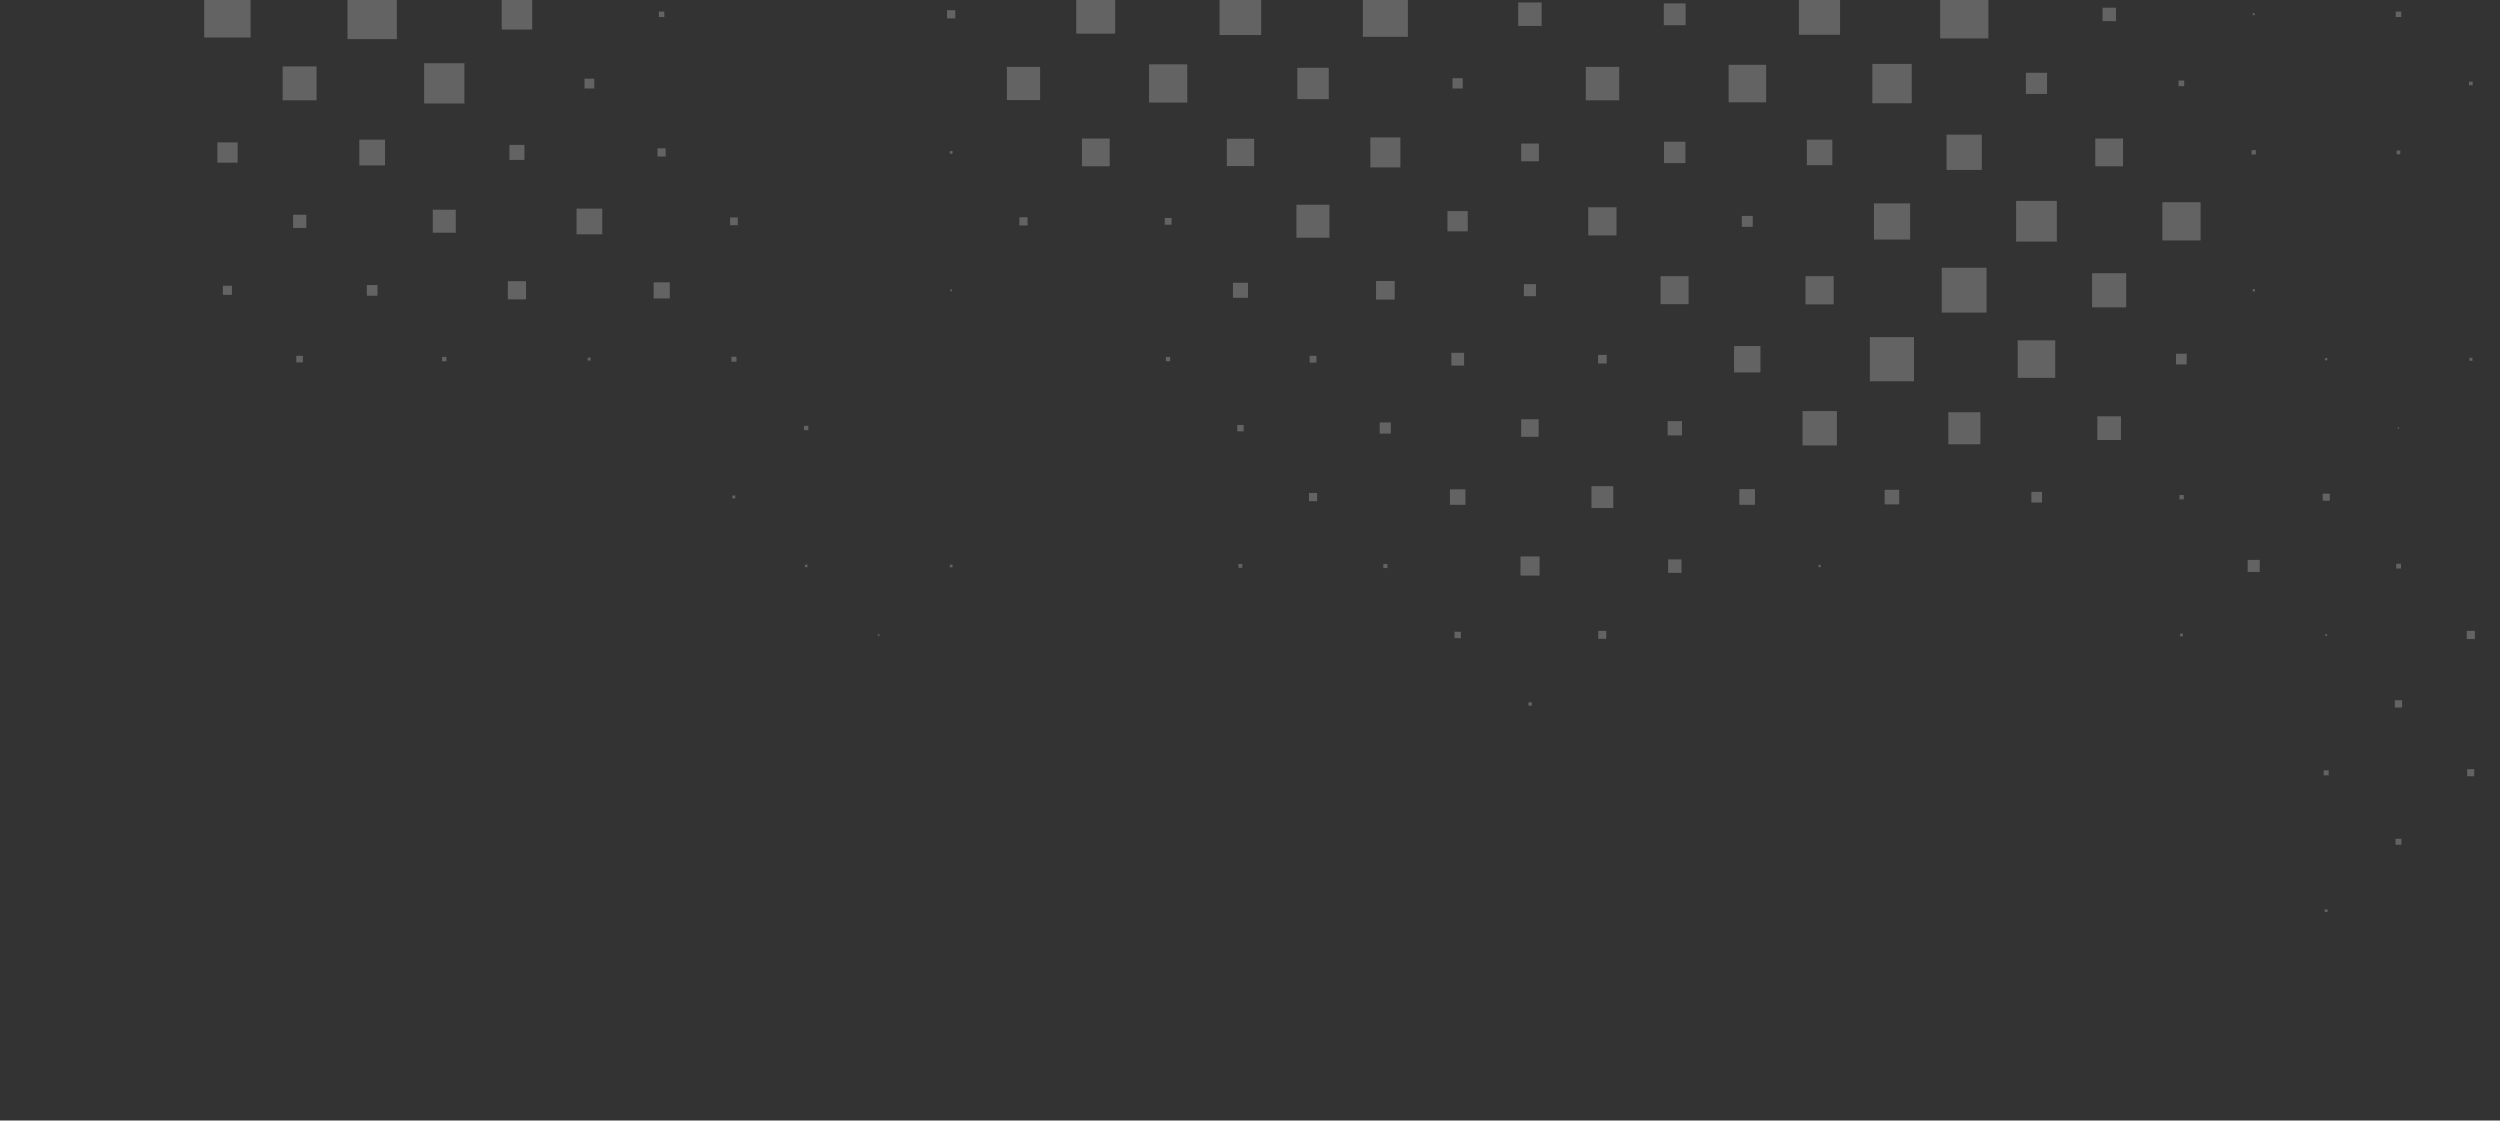 <?xml version="1.0" encoding="utf-8"?>
<svg xmlns="http://www.w3.org/2000/svg" fill="none" height="100%" overflow="visible" preserveAspectRatio="none" style="display: block;" viewBox="0 0 502 225" width="100%">
<rect x="0" y="0" width="502" height="225" fill="#333333" stroke="none"/>
<g clip-path="url(#clip0_0_154)" id="Layer_1">
<g id="Group" opacity="0.5">
<path d="M65.299 -16.087H55.068V-5.853H65.299V-16.087Z" fill="#F2F2F2" fill-opacity="0.5" id="Vector"/>
<path d="M95.17 -16.954H83.249V-5.03H95.17V-16.954Z" fill="#F2F2F2" fill-opacity="0.5" id="Vector_2"/>
<path d="M120.927 -13.573H115.721V-8.366H120.927V-13.573Z" fill="#F2F2F2" fill-opacity="0.5" id="Vector_3"/>
<path d="M149.475 -13.117H145.226V-8.867H149.475V-13.117Z" fill="#F2F2F2" fill-opacity="0.5" id="Vector_4"/>
<path d="M176.744 -11.29H176.104V-10.65H176.744V-11.29Z" fill="#F2F2F2" fill-opacity="0.5" id="Vector_5"/>
<path d="M207.619 -13.07H203.416V-8.867H207.619V-13.07Z" fill="#F2F2F2" fill-opacity="0.5" id="Vector_6"/>
<path d="M240.411 -16.817H228.719V-5.122H240.411V-16.817Z" fill="#F2F2F2" fill-opacity="0.5" id="Vector_7"/>
<path d="M269.735 -17H257.631V-4.893H269.735V-17Z" fill="#F2F2F2" fill-opacity="0.5" id="Vector_8"/>
<path d="M297.824 -16.04H287.639V-5.853H297.824V-16.04Z" fill="#F2F2F2" fill-opacity="0.5" id="Vector_9"/>
<path d="M323.217 -12.433H320.294V-9.509H323.217V-12.433Z" fill="#F2F2F2" fill-opacity="0.5" id="Vector_10"/>
<path d="M353.865 -13.94H347.882V-7.956H353.865V-13.94Z" fill="#F2F2F2" fill-opacity="0.5" id="Vector_11"/>
<path d="M385.472 -16.59H374.281V-5.396H385.472V-16.59Z" fill="#F2F2F2" fill-opacity="0.5" id="Vector_12"/>
<path d="M411.962 -13.94H405.979V-7.956H411.962V-13.94Z" fill="#F2F2F2" fill-opacity="0.5" id="Vector_13"/>
<path d="M439.091 -12.02H436.991V-9.919H439.091V-12.02Z" fill="#F2F2F2" fill-opacity="0.5" id="Vector_14"/>
<path d="M467.409 -11.243H466.816V-10.65H467.409V-11.243Z" fill="#F2F2F2" fill-opacity="0.5" id="Vector_15"/>
<path d="M496.868 -11.746H495.362V-10.239H496.868V-11.746Z" fill="#F2F2F2" fill-opacity="0.5" id="Vector_16"/>
<path d="M527.606 -13.346H522.857V-8.596H527.606V-13.346Z" fill="#F2F2F2" fill-opacity="0.5" id="Vector_17"/>
<path d="M50.318 -1.786H41V7.534H50.318V-1.786Z" fill="#F2F2F2" fill-opacity="0.5" id="Vector_18"/>
<path d="M79.686 -2.062H69.775V7.852H79.686V-2.062Z" fill="#F2F2F2" fill-opacity="0.5" id="Vector_19"/>
<path d="M106.86 -0.189H100.74V5.932H106.86V-0.189Z" fill="#F2F2F2" fill-opacity="0.5" id="Vector_20"/>
<path d="M133.398 2.325H132.302V3.421H133.398V2.325Z" fill="#F2F2F2" fill-opacity="0.5" id="Vector_21"/>
<path d="M191.815 2.051H190.172V3.695H191.815V2.051Z" fill="#F2F2F2" fill-opacity="0.5" id="Vector_22"/>
<path d="M223.923 -1.056H216.114V6.755H223.923V-1.056Z" fill="#F2F2F2" fill-opacity="0.5" id="Vector_23"/>
<path d="M253.245 -1.329H244.887V7.031H253.245V-1.329Z" fill="#F2F2F2" fill-opacity="0.5" id="Vector_24"/>
<path d="M282.704 -1.649H273.661V7.395H282.704V-1.649Z" fill="#F2F2F2" fill-opacity="0.5" id="Vector_25"/>
<path d="M309.562 0.498H304.856V5.204H309.562V0.498Z" fill="#F2F2F2" fill-opacity="0.5" id="Vector_26"/>
<path d="M338.474 0.681H334.088V5.067H338.474V0.681Z" fill="#F2F2F2" fill-opacity="0.5" id="Vector_27"/>
<path d="M369.485 -1.285H361.22V6.982H369.485V-1.285Z" fill="#F2F2F2" fill-opacity="0.5" id="Vector_28"/>
<path d="M399.264 -1.969H389.582V7.715H399.264V-1.969Z" fill="#F2F2F2" fill-opacity="0.5" id="Vector_29"/>
<path d="M424.889 1.548H422.193V4.244H424.889V1.548Z" fill="#F2F2F2" fill-opacity="0.5" id="Vector_30"/>
<path d="M452.749 2.644H452.338V3.056H452.749V2.644Z" fill="#F2F2F2" fill-opacity="0.5" id="Vector_31"/>
<path d="M482.163 2.325H481.067V3.421H482.163V2.325Z" fill="#F2F2F2" fill-opacity="0.5" id="Vector_32"/>
<path d="M513.038 0.542H508.379V5.202H513.038V0.542Z" fill="#F2F2F2" fill-opacity="0.5" id="Vector_33"/>
<path d="M543 -0.372H536.514V6.115H543V-0.372Z" fill="#F2F2F2" fill-opacity="0.5" id="Vector_34"/>
<path d="M63.563 13.335H56.757V20.142H63.563V13.335Z" fill="#F2F2F2" fill-opacity="0.5" id="Vector_35"/>
<path d="M93.251 12.695H85.166V20.782H93.251V12.695Z" fill="#F2F2F2" fill-opacity="0.5" id="Vector_36"/>
<path d="M119.33 15.802H117.367V17.766H119.33V15.802Z" fill="#F2F2F2" fill-opacity="0.5" id="Vector_37"/>
<path d="M208.852 13.426H202.183V20.096H208.852V13.426Z" fill="#F2F2F2" fill-opacity="0.5" id="Vector_38"/>
<path d="M238.401 12.922H230.729V20.596H238.401V12.922Z" fill="#F2F2F2" fill-opacity="0.5" id="Vector_39"/>
<path d="M266.81 13.609H260.507V19.913H266.81V13.609Z" fill="#F2F2F2" fill-opacity="0.5" id="Vector_40"/>
<path d="M293.714 15.709H291.658V17.766H293.714V15.709Z" fill="#F2F2F2" fill-opacity="0.5" id="Vector_41"/>
<path d="M325.139 13.426H318.423V20.142H325.139V13.426Z" fill="#F2F2F2" fill-opacity="0.5" id="Vector_42"/>
<path d="M354.641 13.015H347.106V20.553H354.641V13.015Z" fill="#F2F2F2" fill-opacity="0.5" id="Vector_43"/>
<path d="M383.873 12.832H375.971V20.736H383.873V12.832Z" fill="#F2F2F2" fill-opacity="0.5" id="Vector_44"/>
<path d="M411.051 14.613H406.802V18.862H411.051V14.613Z" fill="#F2F2F2" fill-opacity="0.5" id="Vector_45"/>
<path d="M438.59 16.166H437.448V17.309H438.59V16.166Z" fill="#F2F2F2" fill-opacity="0.5" id="Vector_46"/>
<path d="M496.504 16.395H495.774V17.126H496.504V16.395Z" fill="#F2F2F2" fill-opacity="0.5" id="Vector_47"/>
<path d="M528.613 13.379H521.853V20.14H528.613V13.379Z" fill="#F2F2F2" fill-opacity="0.5" id="Vector_48"/>
<path d="M47.715 28.593H43.649V32.66H47.715V28.593Z" fill="#F2F2F2" fill-opacity="0.5" id="Vector_49"/>
<path d="M77.311 28.046H72.148V33.209H77.311V28.046Z" fill="#F2F2F2" fill-opacity="0.5" id="Vector_50"/>
<path d="M105.307 29.096H102.293V32.11H105.307V29.096Z" fill="#F2F2F2" fill-opacity="0.5" id="Vector_51"/>
<path d="M133.671 29.78H132.028V31.424H133.671V29.78Z" fill="#F2F2F2" fill-opacity="0.5" id="Vector_52"/>
<path d="M191.265 30.33H190.719V30.877H191.265V30.33Z" fill="#F2F2F2" fill-opacity="0.5" id="Vector_53"/>
<path d="M222.827 27.817H217.254V33.39H222.827V27.817Z" fill="#F2F2F2" fill-opacity="0.5" id="Vector_54"/>
<path d="M251.831 27.863H246.349V33.346H251.831V27.863Z" fill="#F2F2F2" fill-opacity="0.5" id="Vector_55"/>
<path d="M281.197 27.587H275.168V33.617H281.197V27.587Z" fill="#F2F2F2" fill-opacity="0.5" id="Vector_56"/>
<path d="M309.012 28.823H305.45V32.386H309.012V28.823Z" fill="#F2F2F2" fill-opacity="0.5" id="Vector_57"/>
<path d="M338.427 28.456H334.135V32.75H338.427V28.456Z" fill="#F2F2F2" fill-opacity="0.5" id="Vector_58"/>
<path d="M367.932 28.046H362.817V33.163H367.932V28.046Z" fill="#F2F2F2" fill-opacity="0.5" id="Vector_59"/>
<path d="M397.941 27.04H390.862V34.12H397.941V27.04Z" fill="#F2F2F2" fill-opacity="0.5" id="Vector_60"/>
<path d="M426.303 27.817H420.731V33.39H426.303V27.817Z" fill="#F2F2F2" fill-opacity="0.5" id="Vector_61"/>
<path d="M452.976 30.147H452.109V31.014H452.976V30.147Z" fill="#F2F2F2" fill-opacity="0.5" id="Vector_62"/>
<path d="M481.98 30.237H481.25V30.967H481.98V30.237Z" fill="#F2F2F2" fill-opacity="0.5" id="Vector_63"/>
<path d="M511.942 29.416H509.522V31.837H511.942V29.416Z" fill="#F2F2F2" fill-opacity="0.5" id="Vector_64"/>
<path d="M542.497 27.816H536.971V33.344H542.497V27.816Z" fill="#F2F2F2" fill-opacity="0.5" id="Vector_65"/>
<path d="M61.507 43.121H58.857V45.771H61.507V43.121Z" fill="#F2F2F2" fill-opacity="0.5" id="Vector_66"/>
<path d="M91.515 42.114H86.902V46.728H91.515V42.114Z" fill="#F2F2F2" fill-opacity="0.5" id="Vector_67"/>
<path d="M120.93 41.887H115.768V47.051H120.93V41.887Z" fill="#F2F2F2" fill-opacity="0.5" id="Vector_68"/>
<path d="M148.152 43.668H146.599V45.221H148.152V43.668Z" fill="#F2F2F2" fill-opacity="0.5" id="Vector_69"/>
<path d="M206.339 43.624H204.696V45.268H206.339V43.624Z" fill="#F2F2F2" fill-opacity="0.5" id="Vector_70"/>
<path d="M235.251 43.761H233.881V45.131H235.251V43.761Z" fill="#F2F2F2" fill-opacity="0.5" id="Vector_71"/>
<path d="M266.949 41.111H260.326V47.734H266.949V41.111Z" fill="#F2F2F2" fill-opacity="0.5" id="Vector_72"/>
<path d="M294.718 42.39H290.652V46.457H294.718V42.39Z" fill="#F2F2F2" fill-opacity="0.5" id="Vector_73"/>
<path d="M324.587 41.614H318.924V47.278H324.587V41.614Z" fill="#F2F2F2" fill-opacity="0.5" id="Vector_74"/>
<path d="M351.948 43.35H349.755V45.544H351.948V43.35Z" fill="#F2F2F2" fill-opacity="0.5" id="Vector_75"/>
<path d="M383.553 40.837H376.291V48.101H383.553V40.837Z" fill="#F2F2F2" fill-opacity="0.5" id="Vector_76"/>
<path d="M413.012 40.334H404.836V48.511H413.012V40.334Z" fill="#F2F2F2" fill-opacity="0.5" id="Vector_77"/>
<path d="M441.877 40.607H434.205V48.282H441.877V40.607Z" fill="#F2F2F2" fill-opacity="0.5" id="Vector_78"/>
<path d="M527.062 42.664H523.453V46.274H527.062V42.664Z" fill="#F2F2F2" fill-opacity="0.5" id="Vector_79"/>
<path d="M46.572 57.375H44.746V59.202H46.572V57.375Z" fill="#F2F2F2" fill-opacity="0.5" id="Vector_80"/>
<path d="M75.804 57.238H73.658V59.385H75.804V57.238Z" fill="#F2F2F2" fill-opacity="0.5" id="Vector_81"/>
<path d="M105.627 56.462H101.974V60.115H105.627V56.462Z" fill="#F2F2F2" fill-opacity="0.5" id="Vector_82"/>
<path d="M134.494 56.689H131.252V59.932H134.494V56.689Z" fill="#F2F2F2" fill-opacity="0.5" id="Vector_83"/>
<path d="M191.176 58.105H190.809V58.472H191.176V58.105Z" fill="#F2F2F2" fill-opacity="0.5" id="Vector_84"/>
<path d="M250.596 56.781H247.582V59.795H250.596V56.781Z" fill="#F2F2F2" fill-opacity="0.5" id="Vector_85"/>
<path d="M280.057 56.415H276.311V60.162H280.057V56.415Z" fill="#F2F2F2" fill-opacity="0.5" id="Vector_86"/>
<path d="M308.419 57.055H305.999V59.475H308.419V57.055Z" fill="#F2F2F2" fill-opacity="0.5" id="Vector_87"/>
<path d="M339.067 55.455H333.448V61.075H339.067V55.455Z" fill="#F2F2F2" fill-opacity="0.5" id="Vector_88"/>
<path d="M368.206 55.455H362.543V61.119H368.206V55.455Z" fill="#F2F2F2" fill-opacity="0.5" id="Vector_89"/>
<path d="M398.9 53.765H389.902V62.765H398.9V53.765Z" fill="#F2F2F2" fill-opacity="0.5" id="Vector_90"/>
<path d="M426.943 54.862H420.091V61.715H426.943V54.862Z" fill="#F2F2F2" fill-opacity="0.5" id="Vector_91"/>
<path d="M452.796 58.059H452.338V58.516H452.796V58.059Z" fill="#F2F2F2" fill-opacity="0.5" id="Vector_92"/>
<path d="M511.395 57.558H509.979V58.975H511.395V57.558Z" fill="#F2F2F2" fill-opacity="0.5" id="Vector_93"/>
<path d="M540.123 57.968H539.437V58.655H540.123V57.968Z" fill="#F2F2F2" fill-opacity="0.5" id="Vector_94"/>
<path d="M60.821 71.446H59.497V72.77H60.821V71.446Z" fill="#F2F2F2" fill-opacity="0.5" id="Vector_95"/>
<path d="M89.642 71.673H88.775V72.54H89.642V71.673Z" fill="#F2F2F2" fill-opacity="0.5" id="Vector_96"/>
<path d="M118.6 71.81H118.007V72.403H118.6V71.81Z" fill="#F2F2F2" fill-opacity="0.5" id="Vector_97"/>
<path d="M147.876 71.629H146.872V72.633H147.876V71.629Z" fill="#F2F2F2" fill-opacity="0.5" id="Vector_98"/>
<path d="M234.975 71.673H234.108V72.54H234.975V71.673Z" fill="#F2F2F2" fill-opacity="0.5" id="Vector_99"/>
<path d="M264.343 71.446H262.973V72.816H264.343V71.446Z" fill="#F2F2F2" fill-opacity="0.5" id="Vector_100"/>
<path d="M293.985 70.852H291.429V73.41H293.985V70.852Z" fill="#F2F2F2" fill-opacity="0.5" id="Vector_101"/>
<path d="M322.626 71.263H320.89V72.999H322.626V71.263Z" fill="#F2F2F2" fill-opacity="0.5" id="Vector_102"/>
<path d="M353.501 69.48H348.202V74.78H353.501V69.48Z" fill="#F2F2F2" fill-opacity="0.5" id="Vector_103"/>
<path d="M384.33 67.699H375.468V76.563H384.33V67.699Z" fill="#F2F2F2" fill-opacity="0.5" id="Vector_104"/>
<path d="M412.692 68.339H405.156V75.876H412.692V68.339Z" fill="#F2F2F2" fill-opacity="0.5" id="Vector_105"/>
<path d="M439.091 71.033H436.945V73.18H439.091V71.033Z" fill="#F2F2F2" fill-opacity="0.5" id="Vector_106"/>
<path d="M467.32 71.903H466.862V72.36H467.32V71.903Z" fill="#F2F2F2" fill-opacity="0.5" id="Vector_107"/>
<path d="M496.458 71.856H495.865V72.45H496.458V71.856Z" fill="#F2F2F2" fill-opacity="0.5" id="Vector_108"/>
<path d="M162.307 85.517H161.44V86.384H162.307V85.517Z" fill="#F2F2F2" fill-opacity="0.5" id="Vector_109"/>
<path d="M249.729 85.334H248.449V86.613H249.729V85.334Z" fill="#F2F2F2" fill-opacity="0.5" id="Vector_110"/>
<path d="M279.28 84.831H277.041V87.07H279.28V84.831Z" fill="#F2F2F2" fill-opacity="0.5" id="Vector_111"/>
<path d="M308.966 84.19H305.45V87.707H308.966V84.19Z" fill="#F2F2F2" fill-opacity="0.5" id="Vector_112"/>
<path d="M337.741 84.557H334.865V87.434H337.741V84.557Z" fill="#F2F2F2" fill-opacity="0.5" id="Vector_113"/>
<path d="M368.846 82.547H361.95V89.444H368.846V82.547Z" fill="#F2F2F2" fill-opacity="0.5" id="Vector_114"/>
<path d="M397.665 82.774H391.225V89.215H397.665V82.774Z" fill="#F2F2F2" fill-opacity="0.5" id="Vector_115"/>
<path d="M425.893 83.597H421.143V88.347H425.893V83.597Z" fill="#F2F2F2" fill-opacity="0.5" id="Vector_116"/>
<path d="M481.751 85.837H481.477V86.111H481.751V85.837Z" fill="#F2F2F2" fill-opacity="0.5" id="Vector_117"/>
<path d="M510.892 85.79H510.526V86.157H510.892V85.79Z" fill="#F2F2F2" fill-opacity="0.5" id="Vector_118"/>
<path d="M539.985 85.744H539.528V86.201H539.985V85.744Z" fill="#F2F2F2" fill-opacity="0.5" id="Vector_119"/>
<path d="M147.649 99.495H147.055V100.088H147.649V99.495Z" fill="#F2F2F2" fill-opacity="0.5" id="Vector_120"/>
<path d="M264.48 98.992H262.837V100.635H264.48V98.992Z" fill="#F2F2F2" fill-opacity="0.5" id="Vector_121"/>
<path d="M294.261 98.261H291.155V101.368H294.261V98.261Z" fill="#F2F2F2" fill-opacity="0.5" id="Vector_122"/>
<path d="M323.949 97.621H319.564V102.008H323.949V97.621Z" fill="#F2F2F2" fill-opacity="0.5" id="Vector_123"/>
<path d="M352.405 98.215H349.252V101.368H352.405V98.215Z" fill="#F2F2F2" fill-opacity="0.5" id="Vector_124"/>
<path d="M381.36 98.354H378.437V101.278H381.36V98.354Z" fill="#F2F2F2" fill-opacity="0.5" id="Vector_125"/>
<path d="M410.043 98.765H407.896V100.911H410.043V98.765Z" fill="#F2F2F2" fill-opacity="0.5" id="Vector_126"/>
<path d="M438.498 99.404H437.631V100.271H438.498V99.404Z" fill="#F2F2F2" fill-opacity="0.5" id="Vector_127"/>
<path d="M467.822 99.131H466.406V100.548H467.822V99.131Z" fill="#F2F2F2" fill-opacity="0.5" id="Vector_128"/>
<path d="M162.127 113.383H161.624V113.886H162.127V113.383Z" fill="#F2F2F2" fill-opacity="0.5" id="Vector_129"/>
<path d="M191.266 113.383H190.719V113.93H191.266V113.383Z" fill="#F2F2F2" fill-opacity="0.5" id="Vector_130"/>
<path d="M249.455 113.246H248.679V114.023H249.455V113.246Z" fill="#F2F2F2" fill-opacity="0.5" id="Vector_131"/>
<path d="M278.597 113.246H277.774V114.069H278.597V113.246Z" fill="#F2F2F2" fill-opacity="0.5" id="Vector_132"/>
<path d="M309.149 111.739H305.313V115.576H309.149V111.739Z" fill="#F2F2F2" fill-opacity="0.5" id="Vector_133"/>
<path d="M337.651 112.332H334.955V115.029H337.651V112.332Z" fill="#F2F2F2" fill-opacity="0.5" id="Vector_134"/>
<path d="M365.604 113.429H365.146V113.887H365.604V113.429Z" fill="#F2F2F2" fill-opacity="0.5" id="Vector_135"/>
<path d="M453.752 112.425H451.332V114.846H453.752V112.425Z" fill="#F2F2F2" fill-opacity="0.5" id="Vector_136"/>
<path d="M482.117 113.202H481.157V114.162H482.117V113.202Z" fill="#F2F2F2" fill-opacity="0.5" id="Vector_137"/>
<path d="M176.605 127.363H176.285V127.684H176.605V127.363Z" fill="#F2F2F2" fill-opacity="0.5" id="Vector_138"/>
<path d="M293.348 126.86H292.068V128.14H293.348V126.86Z" fill="#F2F2F2" fill-opacity="0.5" id="Vector_139"/>
<path d="M322.533 126.677H320.934V128.277H322.533V126.677Z" fill="#F2F2F2" fill-opacity="0.5" id="Vector_140"/>
<path d="M438.315 127.227H437.768V127.774H438.315V127.227Z" fill="#F2F2F2" fill-opacity="0.5" id="Vector_141"/>
<path d="M467.273 127.317H466.906V127.684H467.273V127.317Z" fill="#F2F2F2" fill-opacity="0.5" id="Vector_142"/>
<path d="M496.961 126.677H495.318V128.321H496.961V126.677Z" fill="#F2F2F2" fill-opacity="0.5" id="Vector_143"/>
<path d="M307.599 141.024H306.912V141.71H307.599V141.024Z" fill="#F2F2F2" fill-opacity="0.5" id="Vector_144"/>
<path d="M482.346 140.611H480.884V142.074H482.346V140.611Z" fill="#F2F2F2" fill-opacity="0.5" id="Vector_145"/>
<path d="M467.593 154.682H466.589V155.686H467.593V154.682Z" fill="#F2F2F2" fill-opacity="0.5" id="Vector_146"/>
<path d="M496.824 154.455H495.408V155.871H496.824V154.455Z" fill="#F2F2F2" fill-opacity="0.5" id="Vector_147"/>
<path d="M525.599 154.775H524.823V155.551H525.599V154.775Z" fill="#F2F2F2" fill-opacity="0.5" id="Vector_148"/>
<path d="M482.207 168.433H481.02V169.62H482.207V168.433Z" fill="#F2F2F2" fill-opacity="0.5" id="Vector_149"/>
<path d="M467.363 182.597H466.816V183.144H467.363V182.597Z" fill="#F2F2F2" fill-opacity="0.5" id="Vector_150"/>
</g>
</g>
<defs>
<clipPath id="clip0_0_154">
<rect fill="white" height="225" width="502"/>
</clipPath>
</defs>
</svg>